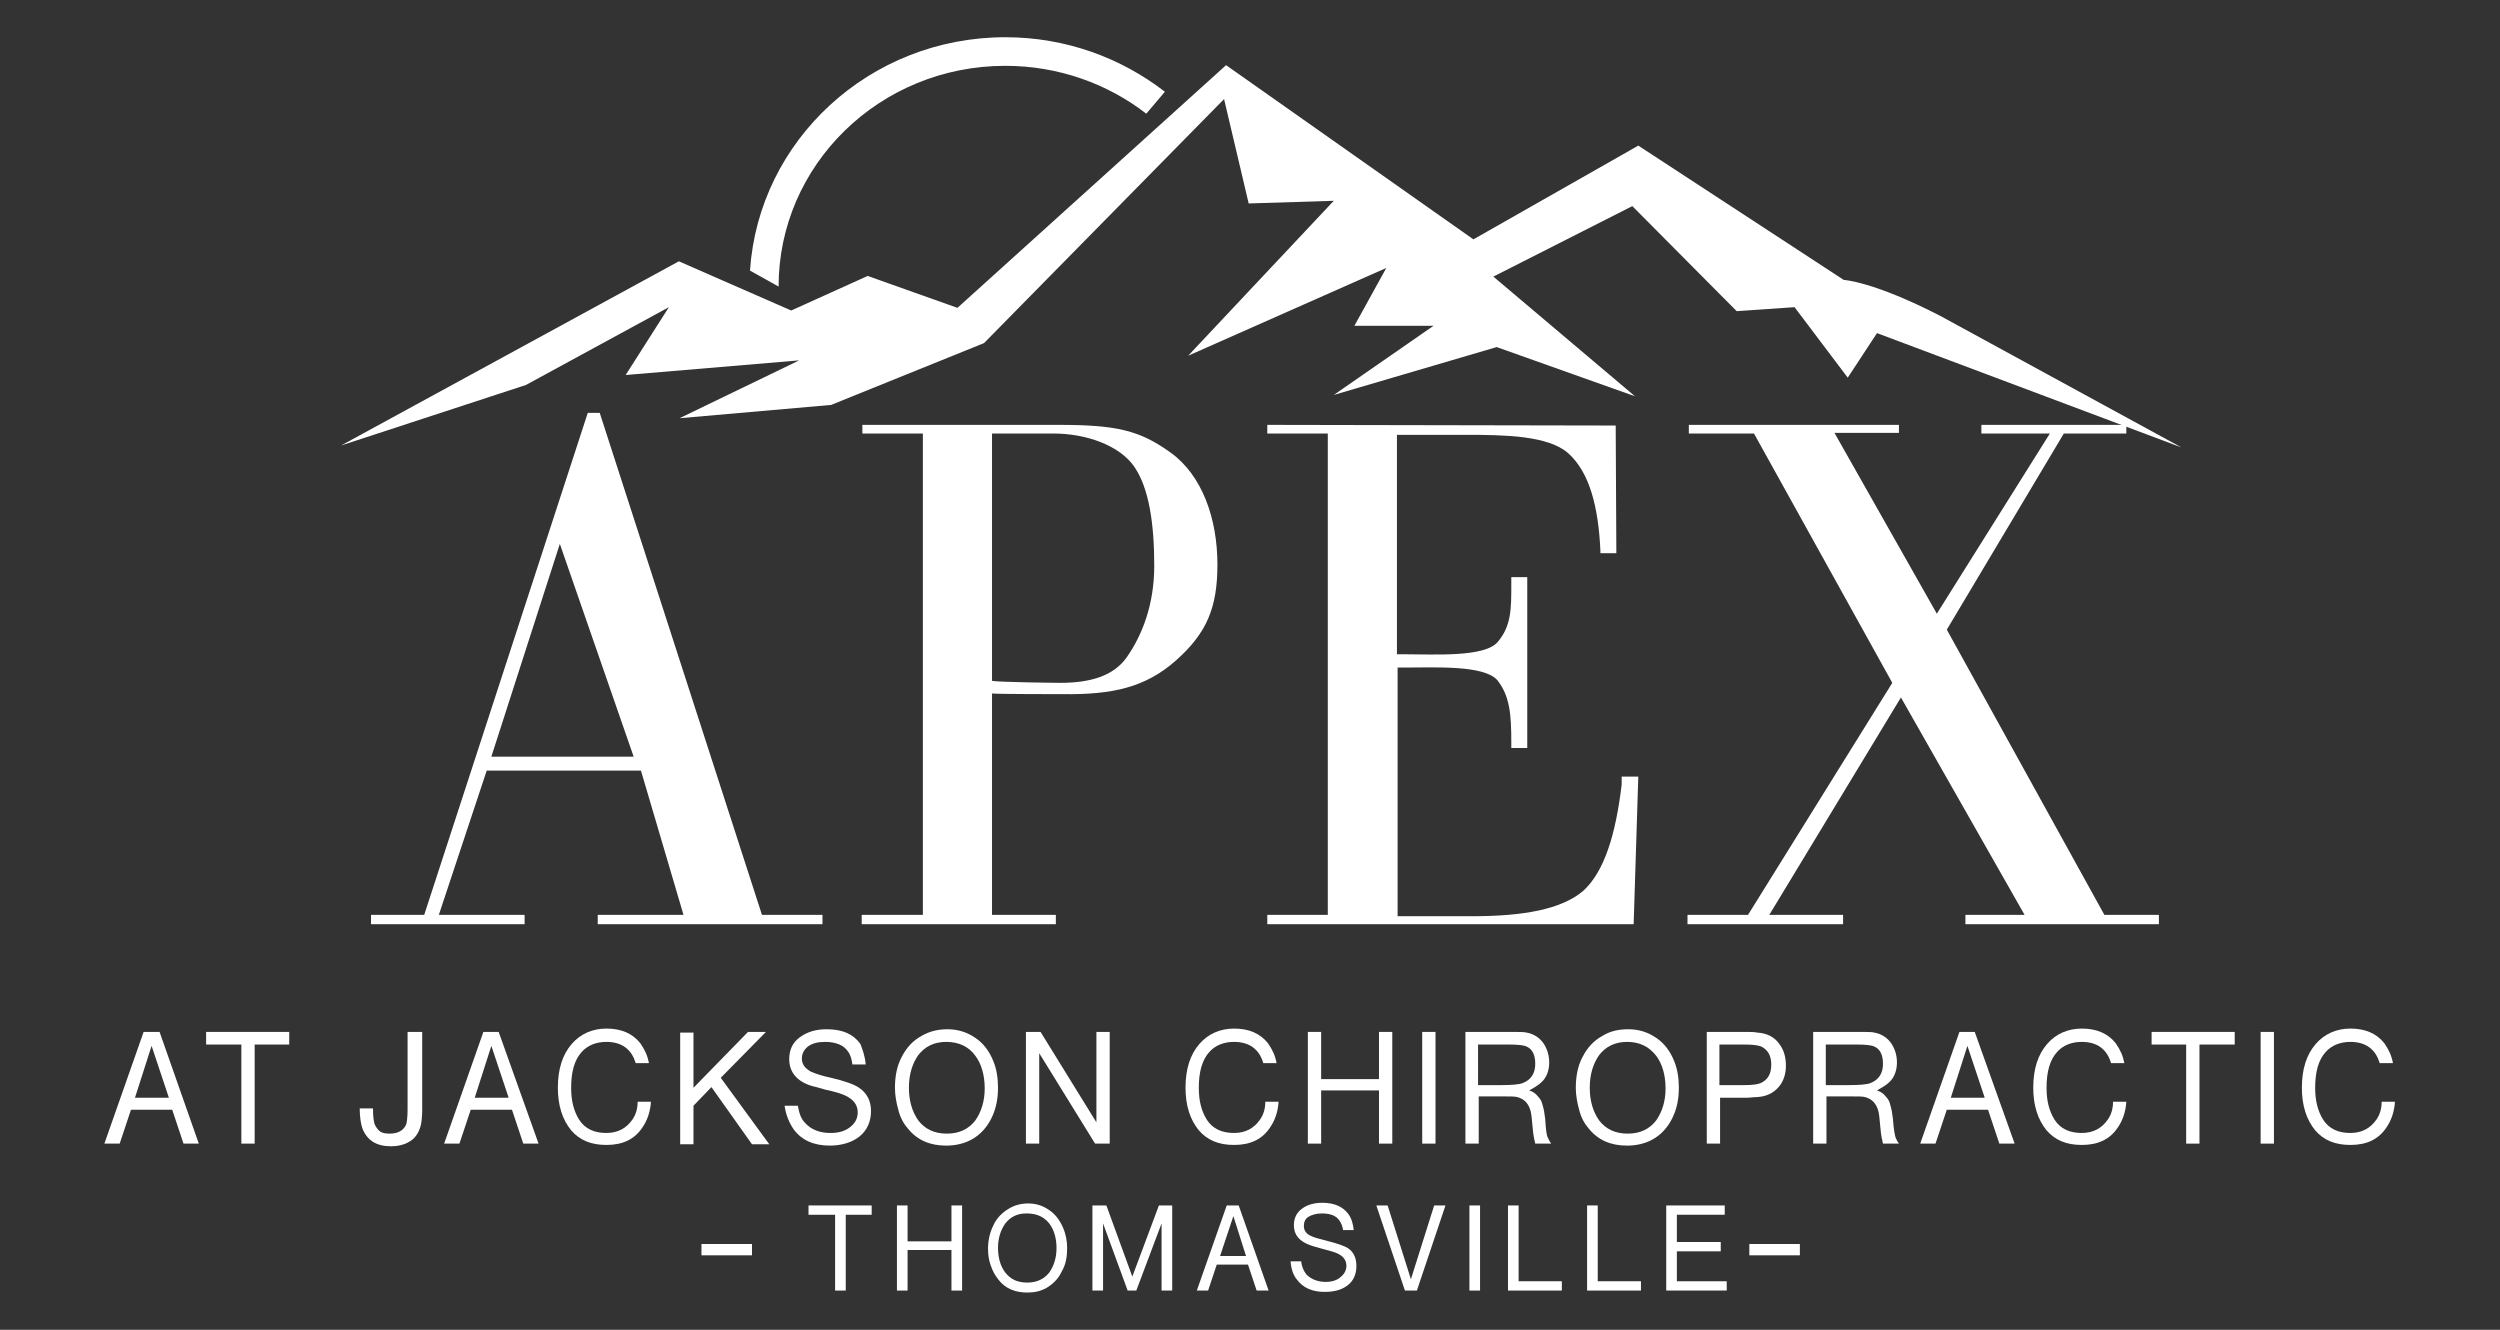 <?xml version="1.0" encoding="utf-8"?>
<!-- Generator: Adobe Illustrator 28.3.0, SVG Export Plug-In . SVG Version: 6.00 Build 0)  -->
<!DOCTYPE svg PUBLIC "-//W3C//DTD SVG 1.1//EN" "http://www.w3.org/Graphics/SVG/1.1/DTD/svg11.dtd">
<svg version="1.1" id="Layer_1" xmlns:x="http://ns.adobe.com/Extensibility/1.0/" xmlns:i="http://ns.adobe.com/AdobeIllustrator/10.0/" xmlns:graph="http://ns.adobe.com/Graphs/1.0/"
	 xmlns="http://www.w3.org/2000/svg" xmlns:xlink="http://www.w3.org/1999/xlink" x="0px" y="0px" viewBox="0 0 376 200"
	 style="enable-background:new 0 0 376 200;" xml:space="preserve">
<rect x="0" y="0" width="376" height="200" fill="#333333" stroke="none"/>
<style type="text/css">
	.st0{fill:#797979;}
	.st1{fill:#414B9F;}
	.st2{fill:#4C4950;}
	.st3{fill:#FFFFFF;}
</style>
<g>
	<g>
		<path class="st3" d="M29.9,172h-2.3l-1.7-5.1h-6.2l-1.7,5.1h-2.3l5.9-16.8H24L29.9,172z M20.3,165.1h5.1l-2.6-7.8L20.3,165.1z"/>
		<path class="st3" d="M38.3,157.1V172h-2v-14.9H31v-1.9h12.5v1.9H38.3z"/>
		<path class="st3" d="M63.5,155.2v11.7c0,1-0.1,1.8-0.2,2.3c-0.3,1.2-0.9,2.1-1.9,2.6c-0.7,0.4-1.6,0.6-2.6,0.6
			c-2.2,0-3.6-0.9-4.3-2.7c-0.2-0.6-0.4-1.6-0.4-3h2c0,1.2,0.1,2.1,0.3,2.5c0.2,0.4,0.5,0.8,0.8,1c0.3,0.2,0.8,0.3,1.4,0.3
			c1.3,0,2.1-0.5,2.5-1.4c0.1-0.4,0.2-1.1,0.2-2.2v-11.7H63.5z"/>
		<path class="st3" d="M81,172h-2.3l-1.7-5.1h-6.2l-1.7,5.1h-2.3l5.9-16.8h2.3L81,172z M71.4,165.1h5.1l-2.6-7.8L71.4,165.1z"/>
		<path class="st3" d="M97.6,159.9h-2c-0.6-2.1-2.1-3.2-4.4-3.2c-1.5,0-2.8,0.5-3.7,1.5c-1.1,1.2-1.6,3-1.6,5.4c0,2,0.4,3.5,1.2,4.8
			c0.9,1.4,2.3,2,4.1,2c1.7,0,3-0.7,3.9-2c0.5-0.7,0.8-1.6,0.8-2.7h2c-0.1,1.6-0.6,2.9-1.3,3.9c-1.2,1.8-3,2.6-5.4,2.6
			c-2.3,0-4-0.7-5.3-2.2c-1.3-1.6-2-3.7-2-6.4c0-2.8,0.7-5,2.1-6.6c1.3-1.5,3.1-2.3,5.2-2.3c2.2,0,3.9,0.7,5.1,2.2
			C97,157.9,97.4,158.8,97.6,159.9z"/>
		<path class="st3" d="M104.3,155.2v8.4l8.2-8.4h2.7l-6.8,6.9l7.3,10h-2.6l-6.1-8.6l-2.7,2.8v5.8h-2v-16.8H104.3z"/>
		<path class="st3" d="M130.2,160.1h-2c-0.1-0.8-0.3-1.5-0.7-2c-0.6-0.9-1.8-1.4-3.4-1.4c-1.1,0-1.9,0.2-2.6,0.7
			c-0.6,0.5-0.9,1.1-0.9,1.8c0,0.9,0.5,1.5,1.4,2c0.5,0.2,1.5,0.6,3,0.9c2.1,0.5,3.5,1,4.2,1.5c1.2,0.8,1.8,2,1.8,3.5
			c0,1.6-0.6,2.9-1.7,3.8c-1.1,0.9-2.7,1.4-4.5,1.4c-2.4,0-4.2-0.8-5.4-2.4c-0.7-1-1.2-2.2-1.4-3.6h2c0.2,1.2,0.5,2,1.1,2.6
			c0.9,1,2.2,1.5,3.8,1.5c1.3,0,2.3-0.3,3.1-1c0.7-0.6,1-1.3,1-2.1c0-1.1-0.6-1.9-1.8-2.5c-0.6-0.3-1.6-0.6-3-0.9
			c-1-0.3-1.8-0.5-2.2-0.6c-2.2-0.7-3.3-2.1-3.3-4c0-1.4,0.5-2.5,1.6-3.3c1.1-0.8,2.4-1.2,4-1.2c2.4,0,4,0.7,5.1,2.2
			C129.7,157.8,130.1,158.8,130.2,160.1z"/>
		<path class="st3" d="M142.5,154.8c1.5,0,2.9,0.4,4.2,1.3c1.2,0.8,2.1,2,2.7,3.5c0.5,1.2,0.7,2.6,0.7,4c0,1.7-0.3,3.2-1,4.6
			c-0.7,1.4-1.7,2.5-3,3.2c-1.1,0.6-2.4,0.9-3.8,0.9c-2.4,0-4.3-0.8-5.7-2.5c-0.7-0.8-1.2-1.7-1.5-2.9c-0.3-1.1-0.5-2.2-0.5-3.3
			c0-1.7,0.3-3.3,1-4.6c0.7-1.4,1.7-2.5,3-3.2C139.8,155.1,141.1,154.8,142.5,154.8z M142.3,156.7c-1.8,0-3.2,0.7-4.2,2
			c-0.9,1.3-1.4,2.9-1.4,4.9c0,2,0.5,3.6,1.4,4.9c1,1.3,2.4,2,4.3,2c1.9,0,3.3-0.7,4.3-2c0.9-1.3,1.4-2.9,1.4-4.8
			c0-2-0.5-3.7-1.4-4.9C145.7,157.4,144.2,156.7,142.3,156.7z"/>
		<path class="st3" d="M156.5,155.2l8.4,13.6v-13.6h2V172h-2.2l-8.4-13.6V172h-2v-16.8H156.5z"/>
		<path class="st3" d="M192,159.9h-2c-0.6-2.1-2.1-3.2-4.4-3.2c-1.5,0-2.8,0.5-3.7,1.5c-1.1,1.2-1.6,3-1.6,5.4c0,2,0.4,3.5,1.2,4.8
			c0.9,1.4,2.3,2,4.1,2c1.7,0,3-0.7,3.9-2c0.5-0.7,0.8-1.6,0.8-2.7h2c-0.1,1.6-0.6,2.9-1.3,3.9c-1.2,1.8-3,2.6-5.4,2.6
			c-2.3,0-4-0.7-5.3-2.2c-1.3-1.6-2-3.7-2-6.4c0-2.8,0.7-5,2.1-6.6c1.3-1.5,3.1-2.3,5.2-2.3c2.2,0,3.9,0.7,5.1,2.2
			C191.4,157.9,191.8,158.8,192,159.9z"/>
		<path class="st3" d="M198.7,155.2v7.1h8.7v-7.1h2V172h-2v-8h-8.7v8h-2v-16.8H198.7z"/>
		<path class="st3" d="M215.9,155.2V172h-2v-16.8H215.9z"/>
		<path class="st3" d="M222.4,164.9v7.1h-2v-16.8h7c1.1,0,1.8,0,2.2,0.1c1.1,0.2,2,0.8,2.6,1.7c0.5,0.8,0.8,1.7,0.8,2.8
			c0,1.2-0.4,2.3-1.2,3c-0.4,0.4-1.1,0.8-1.8,1.2c0.6,0.2,1,0.5,1.3,0.9c0.4,0.4,0.6,0.8,0.7,1.3c0.2,0.6,0.3,1.3,0.4,2.1
			c0.1,1.6,0.2,2.5,0.4,2.8c0.1,0.2,0.2,0.5,0.5,0.9h-2.4c-0.1-0.4-0.3-1.2-0.4-2.5c-0.1-1.2-0.2-2.1-0.3-2.4
			c-0.3-1.1-0.9-1.8-2-2.1c-0.4-0.1-1-0.1-1.9-0.1H222.4z M222.4,163.2h3.4c1.6,0,2.7-0.1,3.2-0.3c1.3-0.5,1.9-1.5,1.9-2.9
			c0-1.3-0.4-2.2-1.3-2.6c-0.4-0.2-1.3-0.3-2.6-0.3h-4.7V163.2z"/>
		<path class="st3" d="M244.9,154.8c1.5,0,2.9,0.4,4.2,1.3c1.2,0.8,2.1,2,2.7,3.5c0.5,1.2,0.7,2.6,0.7,4c0,1.7-0.3,3.2-1,4.6
			c-0.7,1.4-1.7,2.5-3,3.2c-1.1,0.6-2.4,0.9-3.8,0.9c-2.4,0-4.3-0.8-5.7-2.5c-0.7-0.8-1.2-1.7-1.5-2.9c-0.3-1.1-0.5-2.2-0.5-3.3
			c0-1.7,0.3-3.3,1-4.6c0.7-1.4,1.7-2.5,3-3.2C242.1,155.1,243.4,154.8,244.9,154.8z M244.7,156.7c-1.8,0-3.2,0.7-4.2,2
			c-0.9,1.3-1.4,2.9-1.4,4.9c0,2,0.5,3.6,1.4,4.9c1,1.3,2.4,2,4.3,2c1.9,0,3.3-0.7,4.3-2c0.9-1.3,1.4-2.9,1.4-4.8
			c0-2-0.5-3.7-1.4-4.9C248,157.4,246.6,156.7,244.7,156.7z"/>
		<path class="st3" d="M258.7,165v7h-2v-16.8h5.9c0.6,0,1.2,0,1.7,0.1c1.5,0.1,2.6,0.7,3.3,1.7c0.7,0.9,1,2,1,3.3
			c0,1.3-0.4,2.4-1.1,3.2c-0.8,0.9-1.8,1.4-3.2,1.5c-0.6,0-1.1,0.1-1.6,0.1H258.7z M258.7,163.2h3.7c1.1,0,1.9-0.1,2.4-0.3
			c1.1-0.5,1.6-1.4,1.6-2.8c0-1.3-0.5-2.2-1.5-2.7c-0.5-0.2-1.3-0.3-2.5-0.3h-3.8V163.2z"/>
		<path class="st3" d="M274.7,164.9v7.1h-2v-16.8h7c1.1,0,1.8,0,2.2,0.1c1.1,0.2,2,0.8,2.6,1.7c0.5,0.8,0.8,1.7,0.8,2.8
			c0,1.2-0.4,2.3-1.2,3c-0.4,0.4-1.1,0.8-1.8,1.2c0.6,0.2,1,0.5,1.3,0.9c0.4,0.4,0.6,0.8,0.7,1.3c0.2,0.6,0.3,1.3,0.4,2.1
			c0.1,1.6,0.3,2.5,0.4,2.8c0.1,0.2,0.2,0.5,0.5,0.9h-2.4c-0.1-0.4-0.3-1.2-0.4-2.5c-0.1-1.2-0.2-2.1-0.3-2.4
			c-0.3-1.1-0.9-1.8-2-2.1c-0.4-0.1-1-0.1-1.9-0.1H274.7z M274.7,163.2h3.4c1.6,0,2.7-0.1,3.2-0.3c1.3-0.5,1.9-1.5,1.9-2.9
			c0-1.3-0.4-2.2-1.3-2.6c-0.4-0.2-1.3-0.3-2.6-0.3h-4.7V163.2z"/>
		<path class="st3" d="M303,172h-2.3l-1.7-5.1h-6.2l-1.7,5.1h-2.3l5.9-16.8h2.3L303,172z M293.4,165.1h5.1l-2.6-7.8L293.4,165.1z"/>
		<path class="st3" d="M319.5,159.9h-2c-0.6-2.1-2.1-3.2-4.4-3.2c-1.5,0-2.8,0.5-3.7,1.5c-1.1,1.2-1.6,3-1.6,5.4
			c0,2,0.4,3.5,1.2,4.8c0.9,1.4,2.3,2,4.1,2c1.7,0,3-0.7,3.9-2c0.5-0.7,0.8-1.6,0.8-2.7h2c-0.1,1.6-0.6,2.9-1.3,3.9
			c-1.2,1.8-3,2.6-5.4,2.6c-2.3,0-4-0.7-5.3-2.2c-1.3-1.6-2-3.7-2-6.4c0-2.8,0.7-5,2.1-6.6c1.3-1.5,3.1-2.3,5.2-2.3
			c2.2,0,3.9,0.7,5.1,2.2C318.9,157.9,319.3,158.8,319.5,159.9z"/>
		<path class="st3" d="M330.8,157.1V172h-2v-14.9h-5.2v-1.9h12.5v1.9H330.8z"/>
		<path class="st3" d="M342,155.2V172h-2v-16.8H342z"/>
		<path class="st3" d="M359.9,159.9h-2c-0.6-2.1-2.1-3.2-4.4-3.2c-1.5,0-2.8,0.5-3.7,1.5c-1.1,1.2-1.6,3-1.6,5.4
			c0,2,0.4,3.5,1.2,4.8c0.9,1.4,2.3,2,4.1,2c1.7,0,3-0.7,3.9-2c0.5-0.7,0.8-1.6,0.8-2.7h2c-0.1,1.6-0.6,2.9-1.3,3.9
			c-1.2,1.8-3,2.6-5.4,2.6c-2.3,0-4-0.7-5.3-2.2c-1.3-1.6-2-3.7-2-6.4c0-2.8,0.7-5,2.1-6.6c1.3-1.5,3.1-2.3,5.2-2.3
			c2.2,0,3.9,0.7,5.1,2.2C359.3,157.9,359.7,158.8,359.9,159.9z"/>
		<path class="st3" d="M105.5,187.1h7.6v1.7h-7.6V187.1z"/>
		<path class="st3" d="M127.2,182.7v11.4h-1.6v-11.4h-4v-1.4h9.5v1.4H127.2z"/>
		<path class="st3" d="M136.5,181.3v5.4h6.6v-5.4h1.6v12.8h-1.6v-6.1h-6.6v6.1h-1.6v-12.8H136.5z"/>
		<path class="st3" d="M154.6,181c1.2,0,2.2,0.3,3.2,1c0.9,0.6,1.6,1.5,2.1,2.7c0.4,0.9,0.6,2,0.6,3c0,1.3-0.2,2.5-0.8,3.5
			c-0.5,1.1-1.3,1.9-2.3,2.5c-0.9,0.5-1.8,0.7-2.9,0.7c-1.8,0-3.3-0.6-4.3-1.9c-0.5-0.6-0.9-1.3-1.2-2.2c-0.3-0.8-0.4-1.7-0.4-2.5
			c0-1.3,0.3-2.5,0.8-3.5c0.5-1.1,1.3-1.9,2.3-2.5C152.5,181.3,153.5,181,154.6,181z M154.4,182.5c-1.4,0-2.4,0.5-3.2,1.5
			c-0.7,1-1.1,2.2-1.1,3.7c0,1.5,0.4,2.8,1.1,3.7c0.8,1,1.8,1.5,3.3,1.5c1.4,0,2.5-0.5,3.3-1.5c0.7-1,1.1-2.2,1.1-3.7
			c0-1.5-0.4-2.8-1.1-3.7C157,183,155.9,182.5,154.4,182.5z"/>
		<path class="st3" d="M166.4,181.3l3.9,10.7l4-10.7h2v12.8h-1.6V184l-3.8,10.1h-1.3l-3.7-10.1v10.1h-1.6v-12.8H166.4z"/>
		<path class="st3" d="M190.8,194.1H189l-1.3-3.9H183l-1.3,3.9H180l4.5-12.8h1.8L190.8,194.1z M183.5,188.9h3.9l-1.9-6L183.5,188.9z
			"/>
		<path class="st3" d="M203.6,185h-1.6c-0.1-0.6-0.3-1.1-0.6-1.5c-0.5-0.7-1.4-1-2.6-1c-0.8,0-1.5,0.2-2,0.5
			c-0.5,0.3-0.7,0.8-0.7,1.4c0,0.7,0.4,1.2,1.1,1.5c0.4,0.2,1.1,0.4,2.3,0.7c1.6,0.4,2.7,0.8,3.2,1.1c0.9,0.6,1.3,1.5,1.3,2.7
			c0,1.2-0.4,2.2-1.3,2.9c-0.9,0.7-2,1-3.5,1c-1.8,0-3.2-0.6-4.1-1.8c-0.6-0.7-0.9-1.6-1-2.8h1.6c0.1,0.9,0.4,1.5,0.8,2
			c0.7,0.7,1.7,1.1,2.9,1.1c1,0,1.8-0.3,2.3-0.8c0.5-0.4,0.8-1,0.8-1.6c0-0.9-0.5-1.5-1.4-1.9c-0.4-0.2-1.2-0.4-2.3-0.7
			c-0.8-0.2-1.4-0.4-1.7-0.5c-1.7-0.6-2.5-1.6-2.5-3c0-1.1,0.4-1.9,1.2-2.5c0.8-0.6,1.8-0.9,3.1-0.9c1.8,0,3.1,0.6,3.9,1.7
			C203.3,183.3,203.5,184.1,203.6,185z"/>
		<path class="st3" d="M208.7,181.3l3.5,11.1l3.5-11.1h1.7l-4.3,12.8h-1.8l-4.3-12.8H208.7z"/>
		<path class="st3" d="M222.6,181.3v12.8h-1.6v-12.8H222.6z"/>
		<path class="st3" d="M228.4,181.3v11.4h6.5v1.4h-8.1v-12.8H228.4z"/>
		<path class="st3" d="M240.3,181.3v11.4h6.5v1.4h-8.1v-12.8H240.3z"/>
		<path class="st3" d="M252.2,182.7v4.1h6.6v1.4h-6.6v4.5h7.5v1.4h-9.1v-12.8h8.8v1.4H252.2z"/>
		<path class="st3" d="M263.1,187.1h7.6v1.7h-7.6V187.1z"/>
	</g>
	<g>
		<g>
			<path class="st3" d="M63.8,137.6l24.6-75.5h1.8l24.4,75.5h9.1v1.4H89.9v-1.4h12.9l-6.4-21.7H73.2L66,137.6l12.9,0v1.4H55.8v-1.4
				L63.8,137.6z M84.2,81.8l-10.3,32h21.4L84.2,81.8z"/>
			<path class="st3" d="M176.9,99.3c-4.6,4.1-9.6,5.2-17.1,5.1c-1,0-9.7,0-10.6-0.1v33.3h9.6v1.4h-29.2v-1.4h9.2V65.2h-9.1v-1.3
				h29.5c8.7,0,12.2,0.8,16.9,4.2c4.7,3.4,7,9.9,7,16.8C183.1,91.4,181.5,95.2,176.9,99.3z M170.6,70.2c-2.2-3.2-7.2-5-12.2-5h-9.2
				v37.2c1,0.2,9.4,0.3,10.3,0.3c4.4,0,8-1,10-3.9c2.3-3.3,4.1-7.9,4.1-13.7C173.6,78.7,172.8,73.4,170.6,70.2z"/>
			<path class="st3" d="M245.7,139h-55.1v-1.4h9.1V65.2h-9.1v-1.3l52.4,0.1l0.1,19.2h-2.4v-0.4c-0.3-6.5-1.6-11.7-4.8-14.6
				c-3-2.7-9.6-2.8-15.4-2.8h-10.4v33h1c4.6,0,12.3,0.5,14.2-1.9c2-2.4,2-4.9,2-8.6v-1.1h2.4v25.7h-2.4v-0.8c0-4.2-0.2-7-2.1-9.4
				c-2-2.3-9.4-1.9-14-1.9h-1v37.4h11.2c7.6,0,13.4-1,16.7-3.8c3.2-2.9,4.9-8.5,5.8-16v-1.2h2.5L245.7,139z"/>
			<polygon class="st3" points="316.5,137.6 292.8,94.7 310.4,65.2 319.8,65.2 319.8,63.9 298,63.9 298,65.2 307.5,65.2 308.3,65.2 
				291.3,92.3 275.9,65.1 285.6,65.1 285.6,63.9 254,63.9 254,65.2 263.8,65.2 284.6,102.7 262.9,137.6 262.9,137.6 253.8,137.6 
				253.8,139 277.2,139 277.2,137.6 266.1,137.6 266.1,137.6 285.9,104.9 304.5,137.6 295.6,137.6 295.6,139 324.7,139 324.7,137.6 
							"/>
		</g>
		<path class="st3" d="M102.1,39.3l16.9,7.4l11.5-5.2l13.5,4.8l40.4-36.5L221.6,36l24.8-14.1l30.9,20.2c0,0,4.4,0.2,14.5,5.4
			l36.3,19.8l-45.8-17.2l-4.4,6.7l-8-10.6l-8.7,0.6L245.5,31l-20.9,10.6l21.3,18l-20.8-7.4l-24.5,7.2l15-10.4h-11.9l4.8-8.7
			l-29.8,13.2l21.9-23.3l-12.8,0.4l-3.7-15.7L148,51.6l-23,9.3l-22.8,2l18-8.7l-26.1,2.2l6.5-10.2L79.1,57.9l-27.8,9.1L102.1,39.3z"
			/>
		<path class="st3" d="M175.2,13.8c-6.6-5.1-14.9-8.2-24-8.2c-20.4,0-37.1,15.5-38.4,35.1l4.3,2.4c0-18.3,15.2-33.2,34.1-33.2
			c8,0,15.4,2.7,21.2,7.2L175.2,13.8z"/>
	</g>
</g>
</svg>
